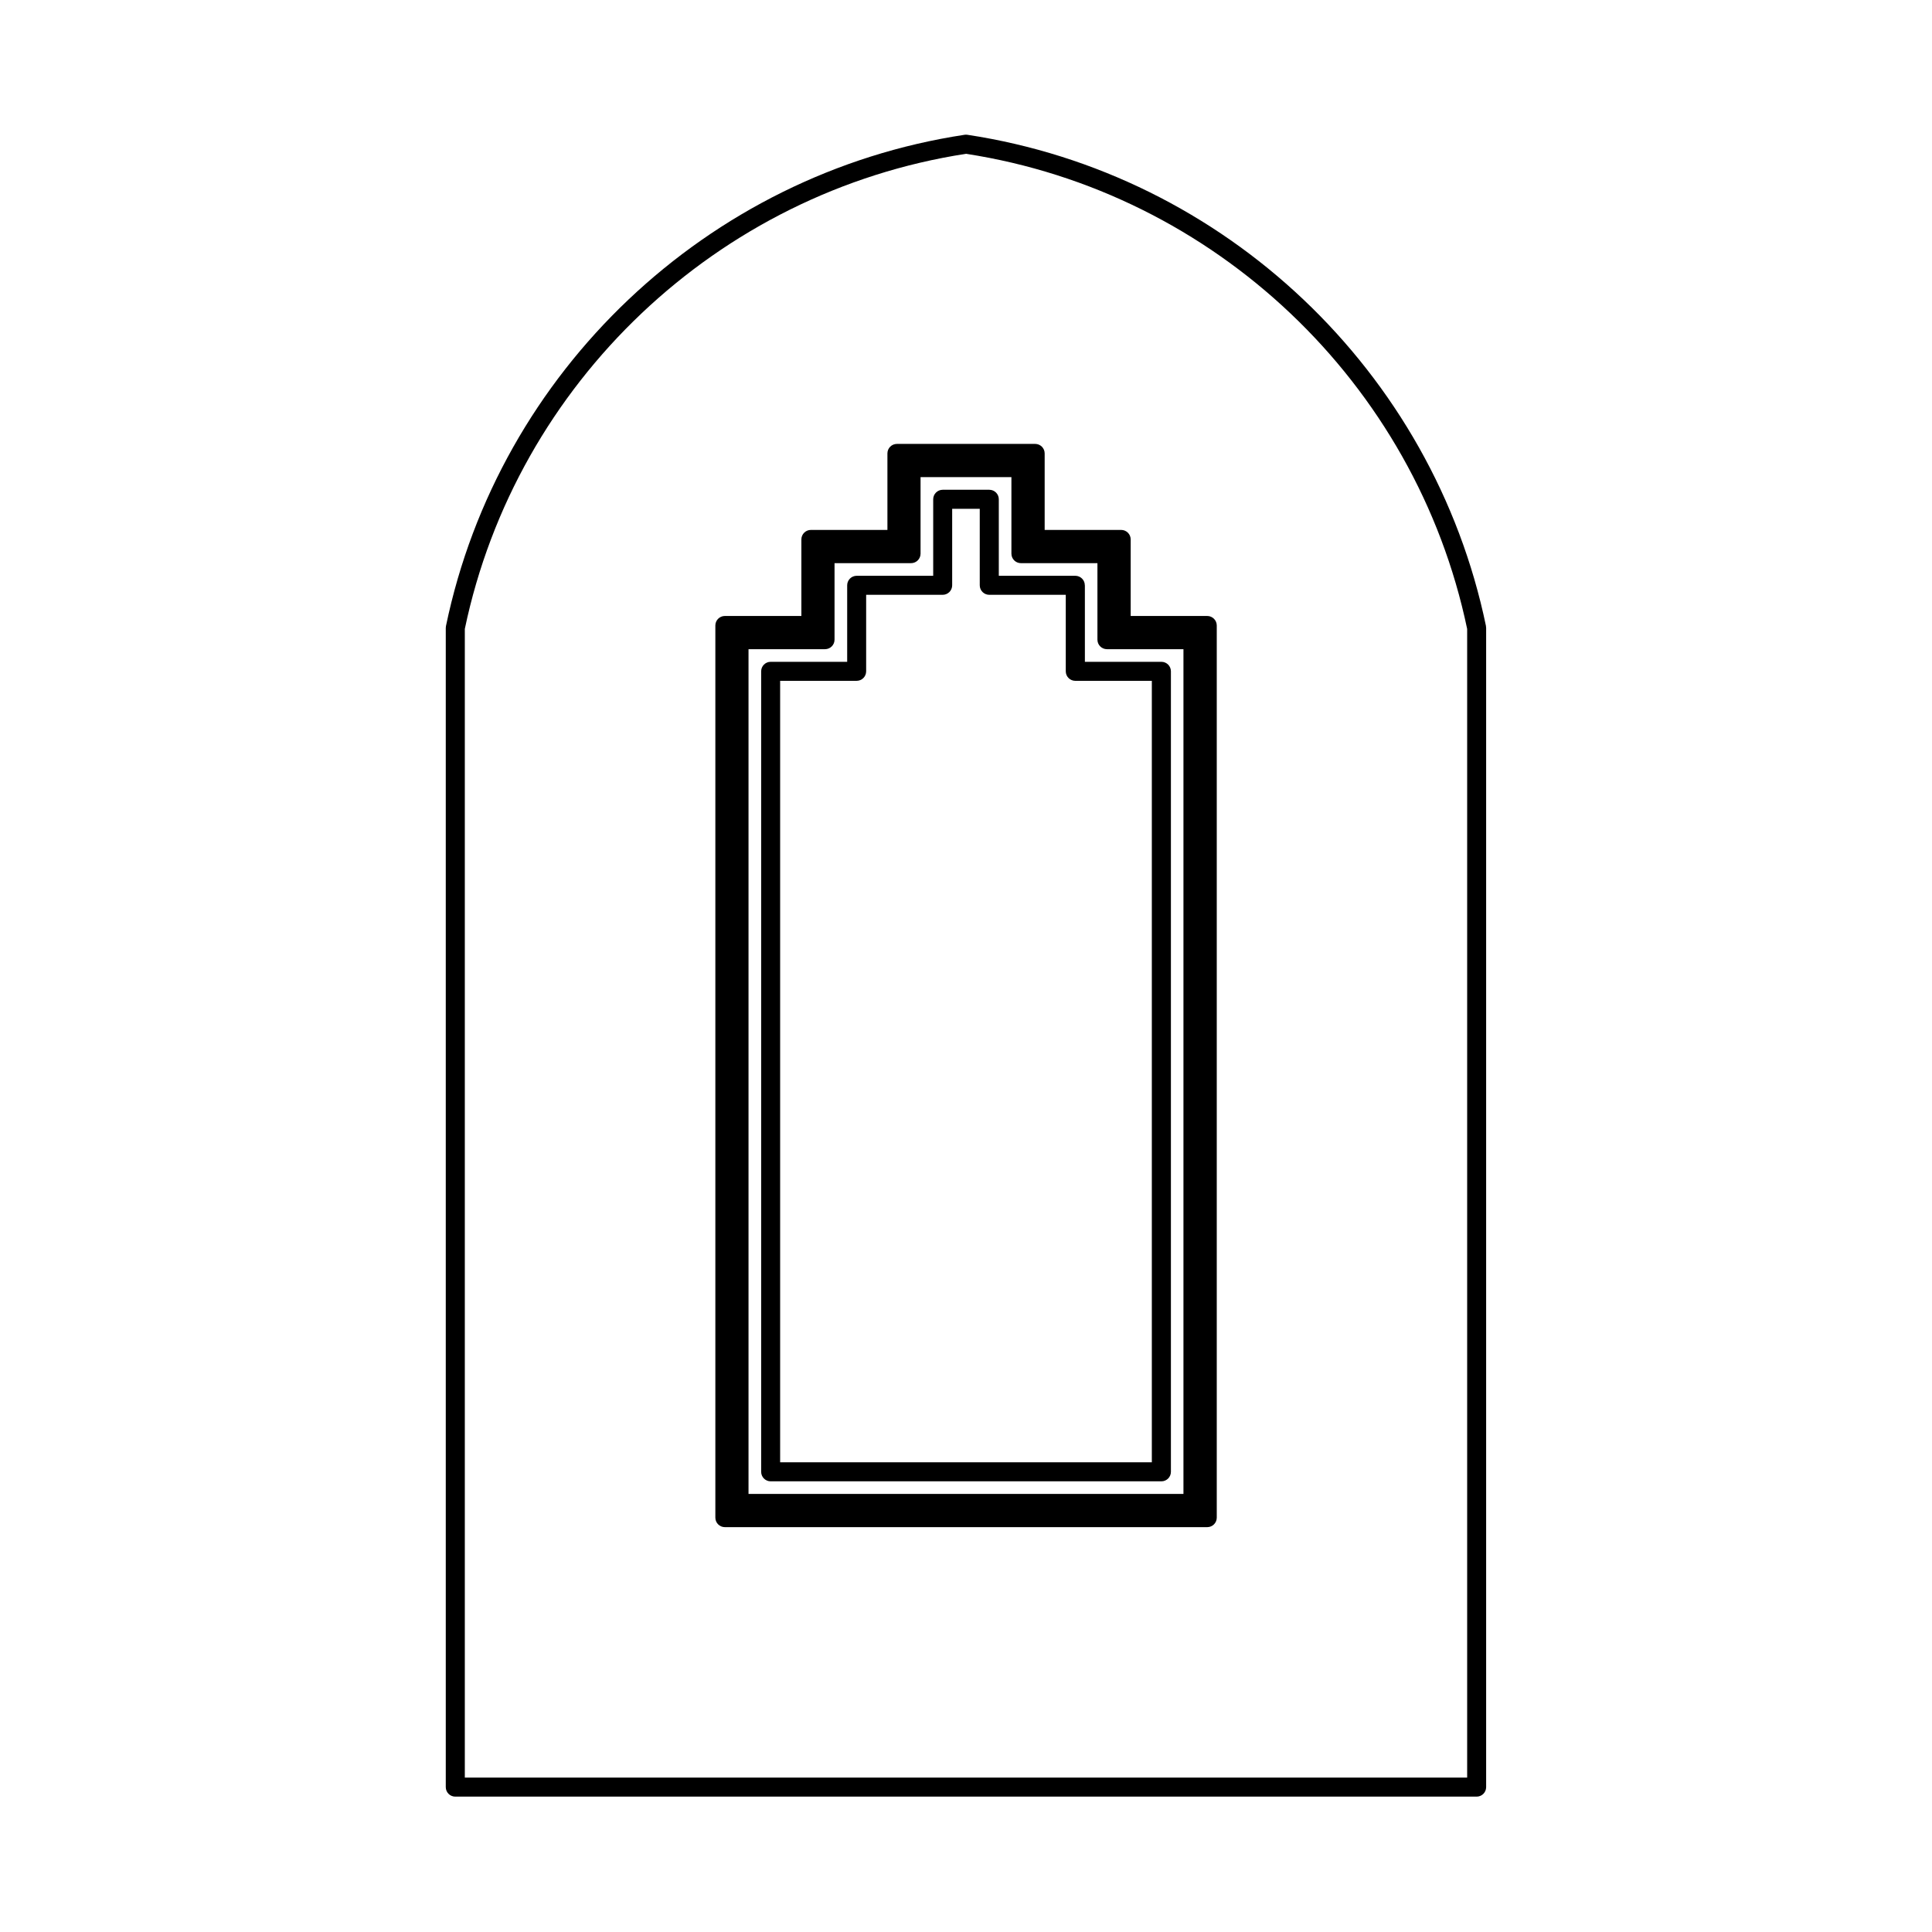 <?xml version="1.0" encoding="UTF-8"?>
<!-- Uploaded to: ICON Repo, www.svgrepo.com, Generator: ICON Repo Mixer Tools -->
<svg fill="#000000" width="800px" height="800px" version="1.1" viewBox="144 144 512 512" xmlns="http://www.w3.org/2000/svg">
 <g>
  <path d="m431.49 299.11c0-1.391-1.129-2.519-2.519-2.519h-20.277v-20.277c0-1.391-1.129-2.519-2.519-2.519h-12.348c-1.391 0-2.519 1.129-2.519 2.519v20.277h-20.277c-1.391 0-2.519 1.129-2.519 2.519v20.277h-20.277c-1.391 0-2.519 1.129-2.519 2.519v212.14c0 1.391 1.129 2.519 2.519 2.519h103.55c1.391 0 2.519-1.129 2.519-2.519v-212.14c0-1.391-1.129-2.519-2.519-2.519h-20.277l-0.004-20.277zm17.758 25.316v207.1h-98.504v-207.1h20.277c1.391 0 2.519-1.129 2.519-2.519v-20.277h20.277c1.391 0 2.519-1.129 2.519-2.519v-20.277h7.309v20.277c0 1.391 1.129 2.519 2.519 2.519h20.277v20.277c0 1.391 1.129 2.519 2.519 2.519z"/>
  <path d="m463.92 307.24h-20.277v-20.285c0-1.391-1.129-2.519-2.519-2.519h-20.277v-20.277c0-1.391-1.129-2.519-2.519-2.519h-36.633c-1.391 0-2.519 1.129-2.519 2.519v20.277h-20.285c-1.391 0-2.519 1.129-2.519 2.519v20.285h-20.277c-1.391 0-2.519 1.129-2.519 2.519v236.43c0 1.391 1.129 2.519 2.519 2.519h127.84c1.391 0 2.519-1.129 2.519-2.519v-236.43c-0.008-1.395-1.137-2.519-2.527-2.519zm-6.285 232.67h-115.27v-223.87h20.277c1.391 0 2.519-1.129 2.519-2.519v-20.277h20.277c1.391 0 2.519-1.129 2.519-2.519v-20.277h24.078v20.277c0 1.391 1.129 2.519 2.519 2.519h20.277v20.277c0 1.391 1.129 2.519 2.519 2.519h20.277v223.87z"/>
  <path d="m537.8 309.9c-14.012-67.531-69.238-119.85-137.43-130.18-0.258-0.039-0.508-0.039-0.754 0-68.188 10.332-123.41 62.648-137.43 130.18-0.035 0.168-0.051 0.336-0.051 0.516v307.19c0 1.391 1.129 2.519 2.519 2.519h270.67c1.391 0 2.519-1.129 2.519-2.519v-307.2c-0.004-0.172-0.023-0.344-0.055-0.508zm-4.988 305.18h-265.63v-304.41c13.645-65.234 66.957-115.77 132.82-125.91 65.855 10.141 119.17 60.676 132.81 125.91z"/>
 </g>
</svg>